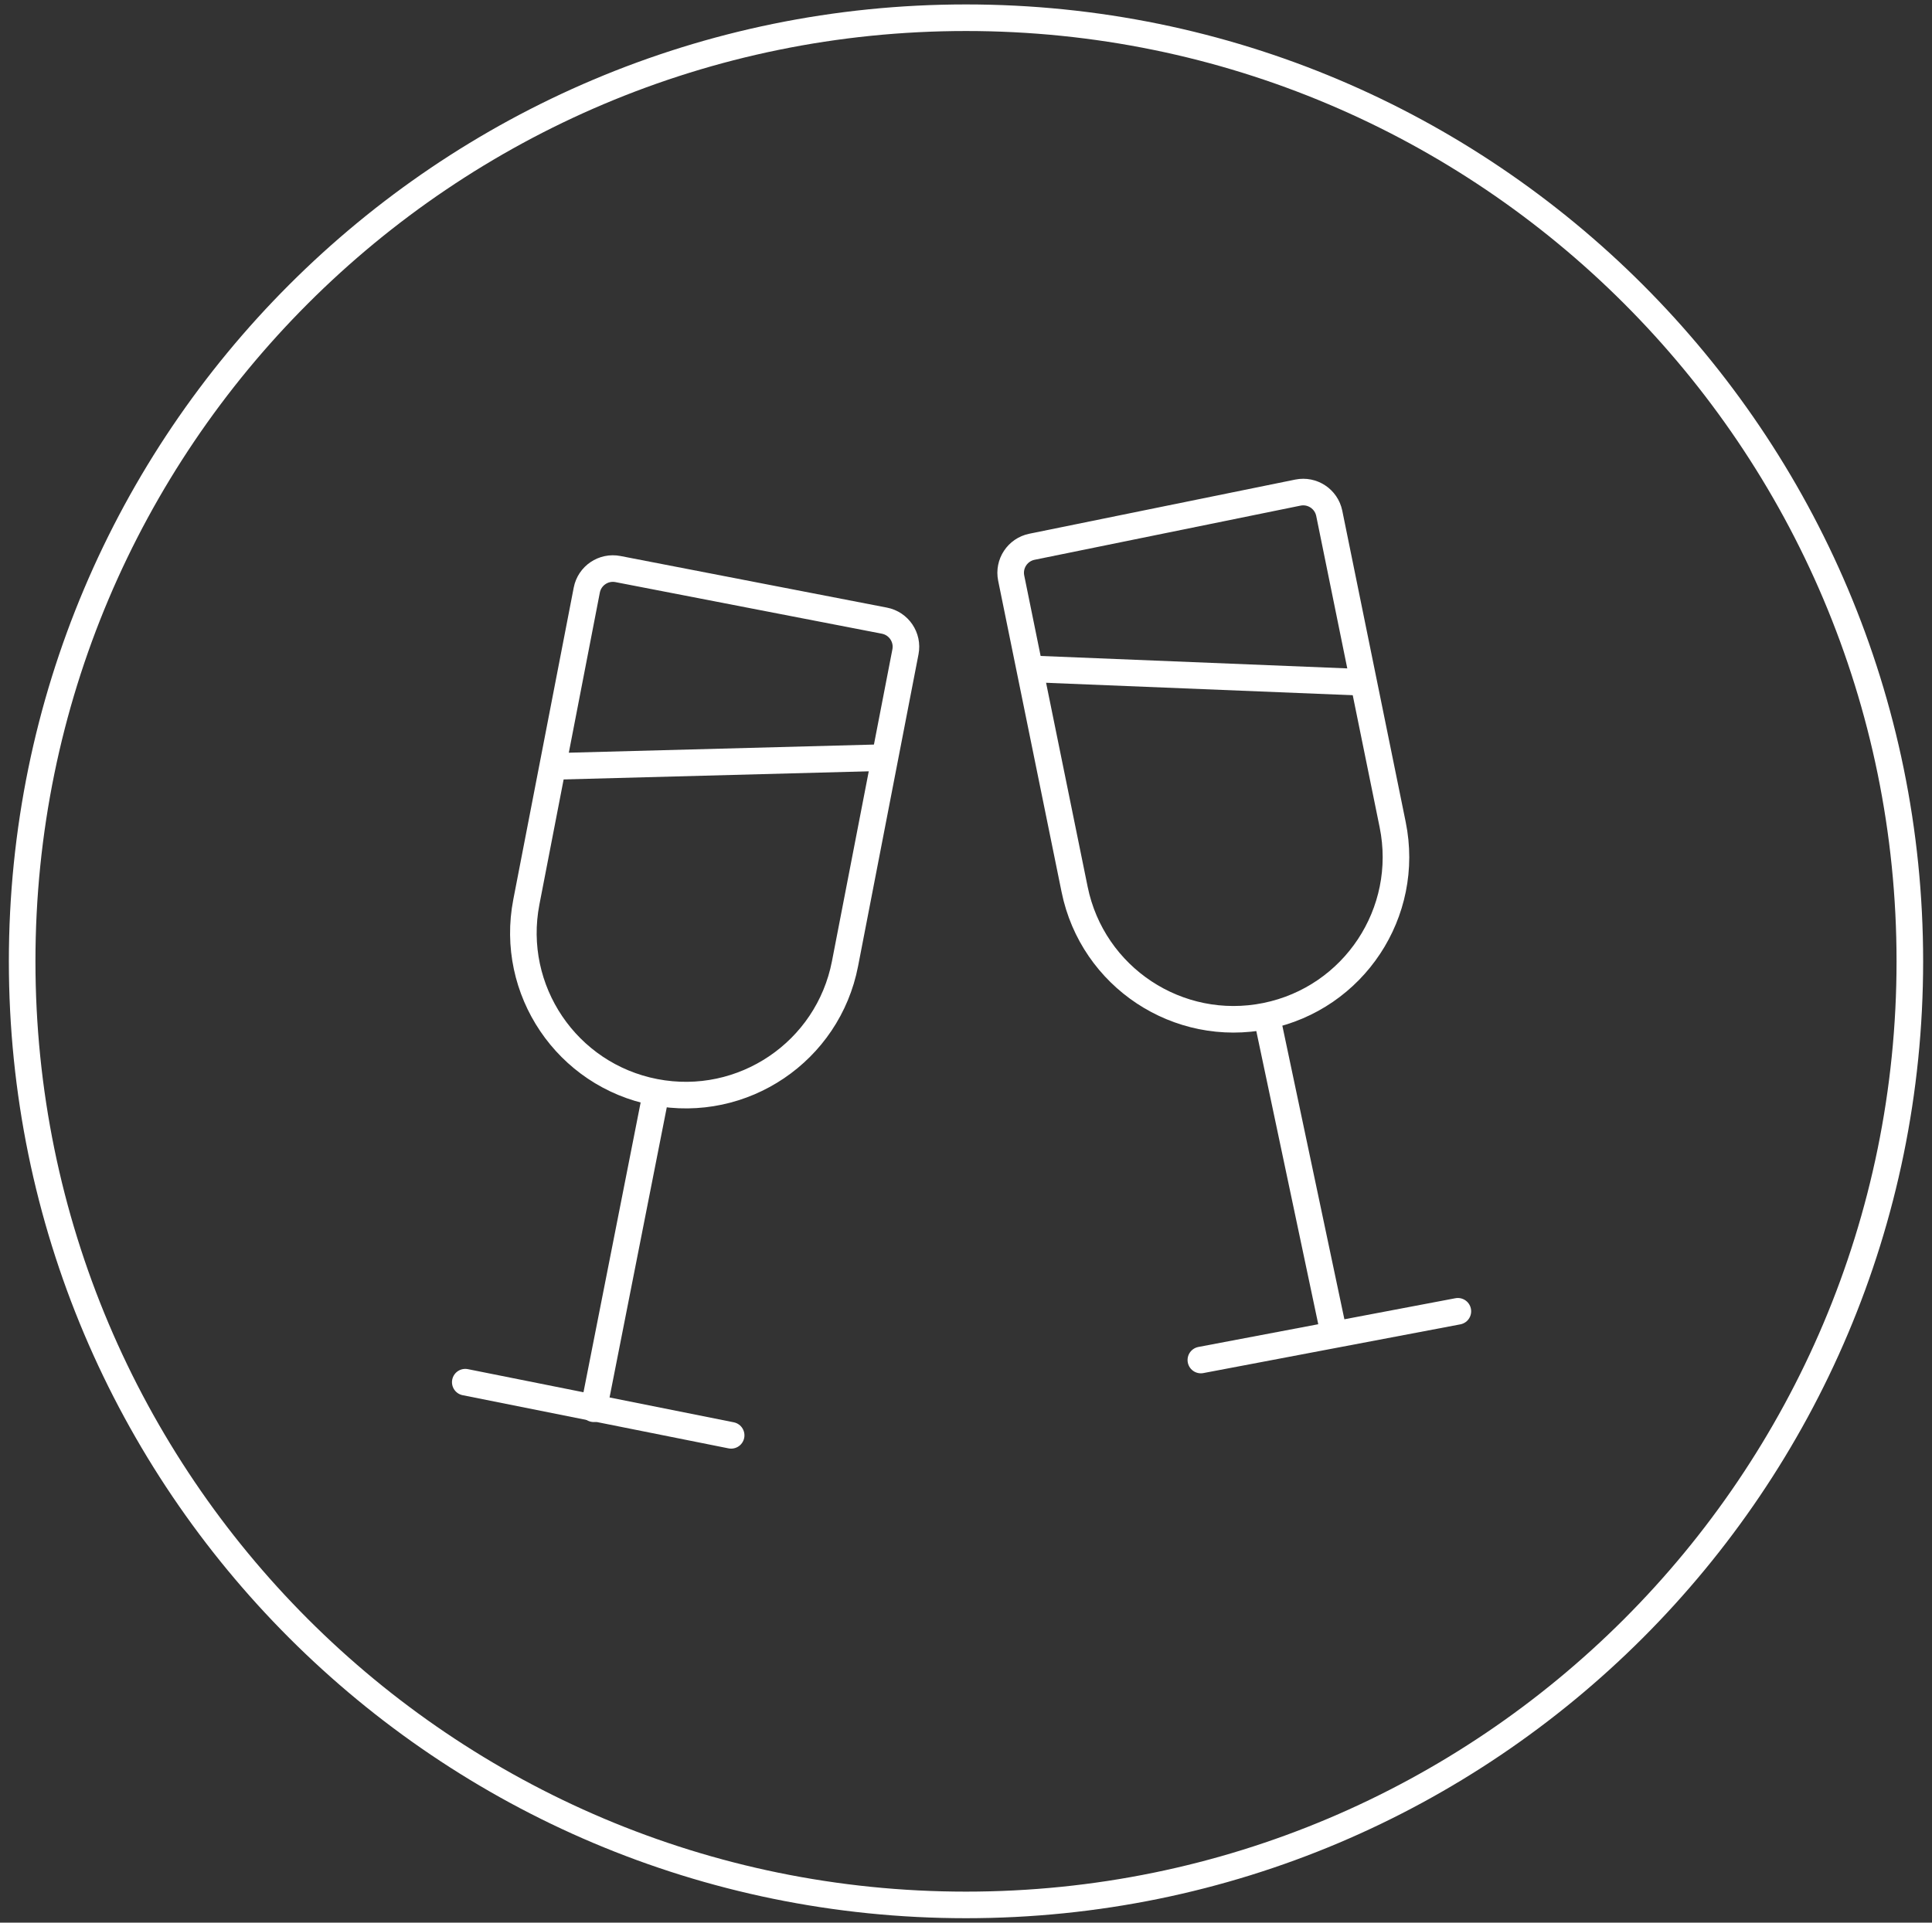 <svg width="218" height="217" viewBox="0 0 218 217" fill="none" xmlns="http://www.w3.org/2000/svg">
<rect x="0" y="0" width="218" height="217" fill="#333333" stroke="none"/>
<path d="M109 215C167.818 215 215.5 167.318 215.5 108.5C215.5 49.682 167.818 2 109 2C50.182 2 2.5 49.682 2.5 108.5C2.5 167.318 50.182 215 109 215Z" stroke="white" style="stroke:white;stroke-opacity:1;" stroke-width="3"/>
<path d="M66.21 66.602C66.525 64.975 68.099 63.912 69.726 64.227L99.793 70.051C101.419 70.366 102.483 71.94 102.168 73.567L95.349 108.767C93.426 118.697 83.818 125.187 73.888 123.264C63.959 121.34 57.469 111.732 59.392 101.803L66.21 66.602Z" stroke="white" style="stroke:white;stroke-opacity:1;" stroke-width="3"/>
<path d="M100 85.5L62.5 86.5" stroke="white" style="stroke:white;stroke-opacity:1;" stroke-width="3"/>
<path d="M74 123.5L67 159" stroke="white" style="stroke:white;stroke-opacity:1;" stroke-width="3" stroke-linecap="round"/>
<path d="M52.5 156L82.5 162" stroke="white" style="stroke:white;stroke-opacity:1;" stroke-width="3" stroke-linecap="round"/>
<path d="M114.1 65.249C113.769 63.625 114.817 62.041 116.441 61.71L146.45 55.598C148.074 55.267 149.658 56.316 149.988 57.939L157.144 93.073C159.163 102.983 152.765 112.653 142.855 114.672C132.944 116.69 123.274 110.293 121.256 100.382L114.1 65.249Z" stroke="white" style="stroke:white;stroke-opacity:1;" stroke-width="3"/>
<path d="M143 115L150.5 150.5" stroke="white" style="stroke:white;stroke-opacity:1;" stroke-width="3" stroke-linecap="round"/>
<path d="M135.5 153.5L164.5 148" stroke="white" style="stroke:white;stroke-opacity:1;" stroke-width="3" stroke-linecap="round"/>
<path d="M116.5 75.5L153.5 77" stroke="white" style="stroke:white;stroke-opacity:1;" stroke-width="3"/>
</svg>
